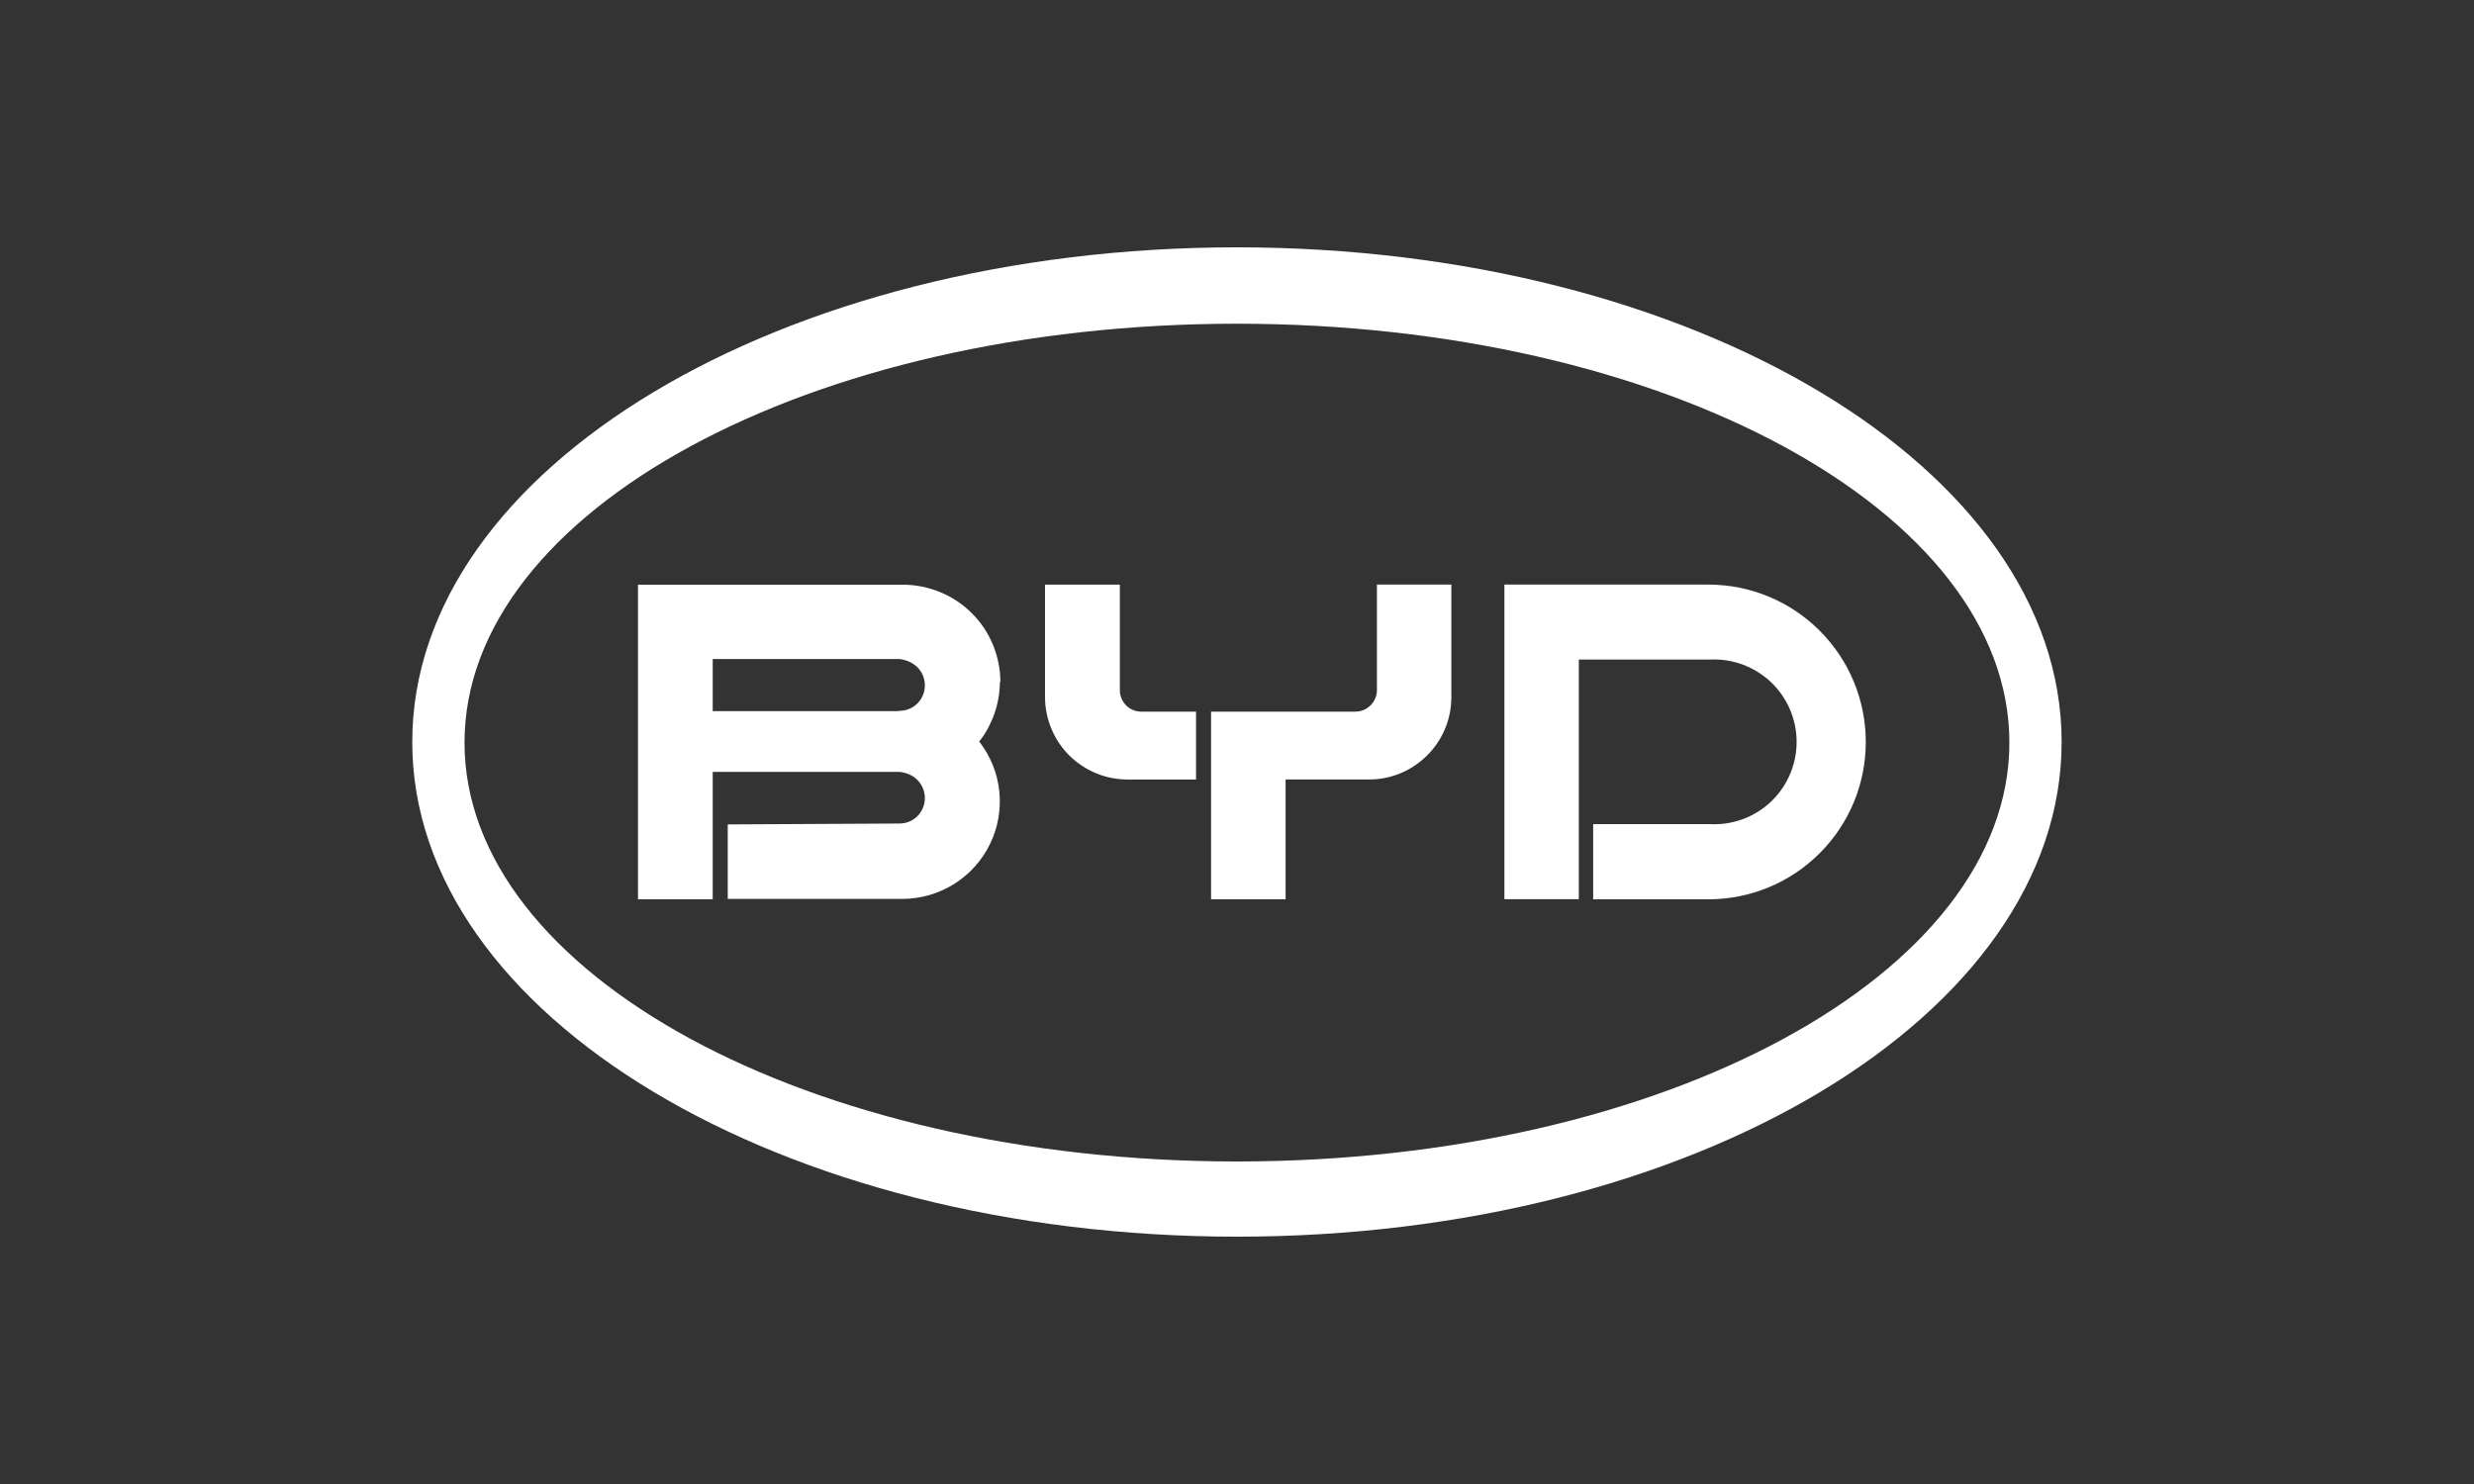 <?xml version="1.0" encoding="UTF-8"?><svg id="a" xmlns="http://www.w3.org/2000/svg" width="250" height="150" viewBox="0 0 250 150"><rect x="0" y="0" width="250" height="150" fill="#333333" stroke="none"/><path d="M183.88,63.75c2.99,2.99,4.66,7.03,4.66,11.25s-1.67,8.26-4.66,11.24c-2.98,2.99-7.02,4.66-11.24,4.66h-11.65v-7.6h11.77c2.29.13,4.52-.69,6.19-2.26,1.66-1.57,2.6-3.76,2.6-6.05,0-2.29-.94-4.47-2.6-6.05-1.67-1.57-3.91-2.4-6.19-2.27h-13.22v24.22h-7.52v-31.8h20.62c4.22,0,8.26,1.68,11.24,4.66h0ZM113.16,59.09v10.65c0,.29.05.57.16.84s.27.5.46.71c.2.2.45.36.71.48.27.11.55.16.83.16h5.54v6.86h-6.9c-1.1,0-2.19-.21-3.2-.63-1.01-.42-1.93-1.03-2.71-1.8-.77-.77-1.39-1.69-1.81-2.71-.42-1.01-.64-2.1-.64-3.19v-11.37h7.56ZM146.66,59.09v11.37c0,1.09-.21,2.17-.63,3.19-.42,1.01-1.04,1.93-1.81,2.7s-1.69,1.39-2.7,1.81-2.1.63-3.19.63h-8.42v12.11h-7.53v-18.97h14.56c.29,0,.58-.05.85-.16.26-.11.5-.28.71-.48s.36-.44.47-.71c.12-.27.17-.55.17-.84v-10.65h7.53Z" fill="#fff"/><path d="M101.04,68.89c0,.55-.05,1.09-.14,1.63-.09.54-.22,1.06-.4,1.57-.18.52-.4,1.02-.65,1.5-.26.48-.56.93-.9,1.36,1.13,1.46,1.84,3.19,2.03,5.02.19,1.84-.13,3.68-.94,5.34-.8,1.66-2.06,3.05-3.62,4.04-1.55.97-3.36,1.5-5.2,1.51h-17.68v-7.53l17.35-.09c.69,0,1.34-.27,1.82-.75s.75-1.15.75-1.82-.27-1.34-.75-1.83c-.48-.48-1.13-.75-1.82-.82h-18.87v12.88h-7.55v-31.8h26.75c1.3,0,2.58.26,3.78.75s2.28,1.21,3.2,2.13c.92.91,1.65,2,2.14,3.2.49,1.19.75,2.48.75,3.77M90.89,71.85c.69,0,1.34-.27,1.82-.75s.75-1.15.75-1.83-.27-1.34-.75-1.82-1.13-.75-1.82-.84h-18.87v5.27h18.71l.16-.03Z" fill="#fff" fill-rule="evenodd"/><path d="M124.99,125c-46.08,0-83.33-22.35-83.33-50S78.91,25,124.99,25s83.34,22.35,83.34,50-37.25,50-83.34,50ZM203.05,75.06c0-23.41-34.89-42.34-78.06-42.34s-78.05,18.93-78.05,42.34,34.89,42.34,78.05,42.34,78.06-18.93,78.06-42.34Z" fill="#fff" fill-rule="evenodd"/></svg>